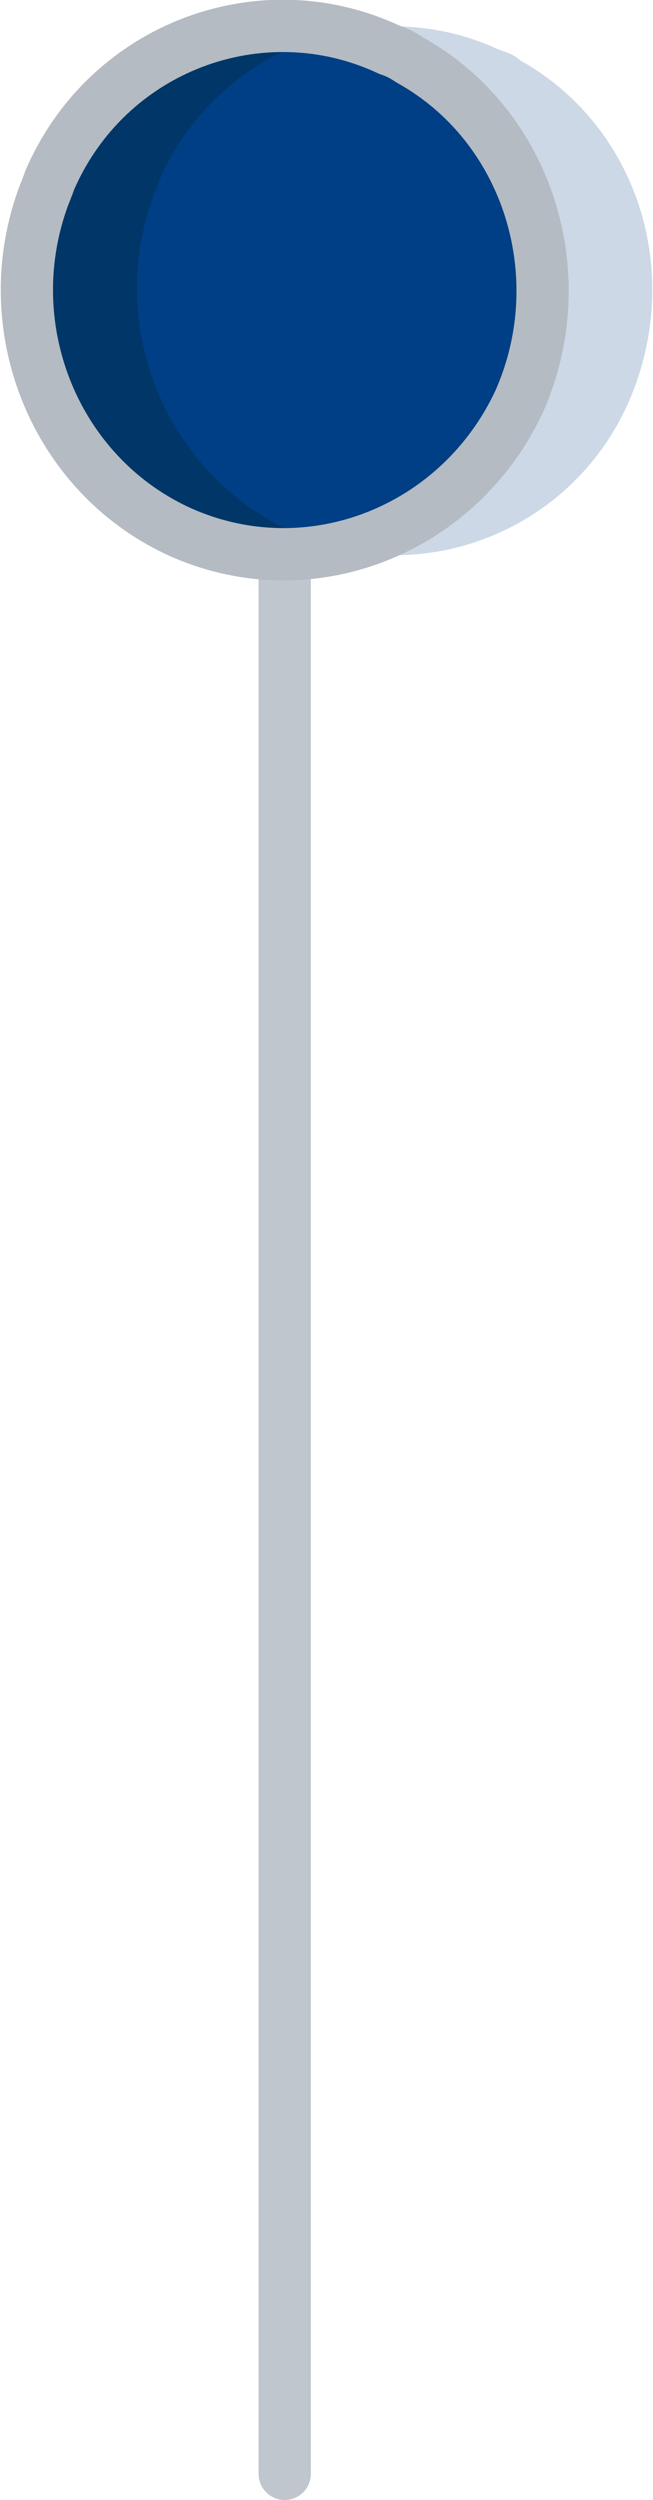 <!-- Generator: Adobe Illustrator 23.0.4, SVG Export Plug-In  -->
<svg version="1.1" xmlns="http://www.w3.org/2000/svg" xmlns:xlink="http://www.w3.org/1999/xlink" x="0px" y="0px" width="25px"
	 height="95.6px" viewBox="0 0 25 95.6" style="enable-background:new 0 0 25 95.6;" xml:space="preserve">
<style type="text/css">
	.st0{fill:none;stroke:#BFC6CD;stroke-width:2;stroke-linecap:round;stroke-linejoin:round;stroke-miterlimit:10;}
	.st1{opacity:0.2;fill:#003F85;}
	.st2{fill:#003F85;}
	.st3{fill:#003768;}
	.st4{fill:none;stroke:#B4BBC2;stroke-width:2;stroke-linecap:round;stroke-linejoin:round;stroke-miterlimit:10;}
</style>
<defs>
</defs>
<g>
	<line class="st0" x1="10.9" y1="11.1" x2="10.9" y2="94.6"/>
	<g>
		<path class="st1" d="M19.9,2.3c-0.2-0.2-0.5-0.3-0.8-0.4C17.2,1,15,0.8,13,1.2c0.6,0.1,1.3,0.4,1.9,0.7c0.3,0.1,0.5,0.2,0.8,0.4
			c4.5,2.5,6.3,8.2,4.2,13c-1.3,3-3.9,5-6.9,5.7c4.5,1,9.2-1.3,11.1-5.7C26.2,10.4,24.4,4.8,19.9,2.3z"/>
		<path class="st2" d="M6.8,20.3c-4.7-2.2-6.9-7.7-5.2-12.6c0.1-0.3,0.2-0.5,0.3-0.8c2.2-5.1,8.1-7.3,13-5c0.3,0.1,0.5,0.2,0.8,0.4
			c4.5,2.5,6.3,8.2,4.2,13C17.6,20.3,11.8,22.6,6.8,20.3z"/>
		<path class="st3" d="M5.8,7.7C5.9,7.4,6,7.2,6.1,6.9c1.3-3,3.9-5,6.9-5.7c-4.5-1-9.2,1.3-11.1,5.7C1.8,7.2,1.7,7.4,1.6,7.7
			c-1.7,4.9,0.5,10.4,5.2,12.6c2,0.9,4.2,1.1,6.2,0.7c-0.7-0.1-1.3-0.4-1.9-0.7C6.4,18.1,4.1,12.6,5.8,7.7z"/>
		<path class="st4" d="M6.8,20.3c-4.7-2.2-6.9-7.7-5.2-12.6c0.1-0.3,0.2-0.5,0.3-0.8c2.2-5.1,8.1-7.3,13-5c0.3,0.1,0.5,0.2,0.8,0.4
			c4.5,2.5,6.3,8.2,4.2,13C17.6,20.3,11.8,22.6,6.8,20.3z"/>
	</g>
</g>
</svg>
